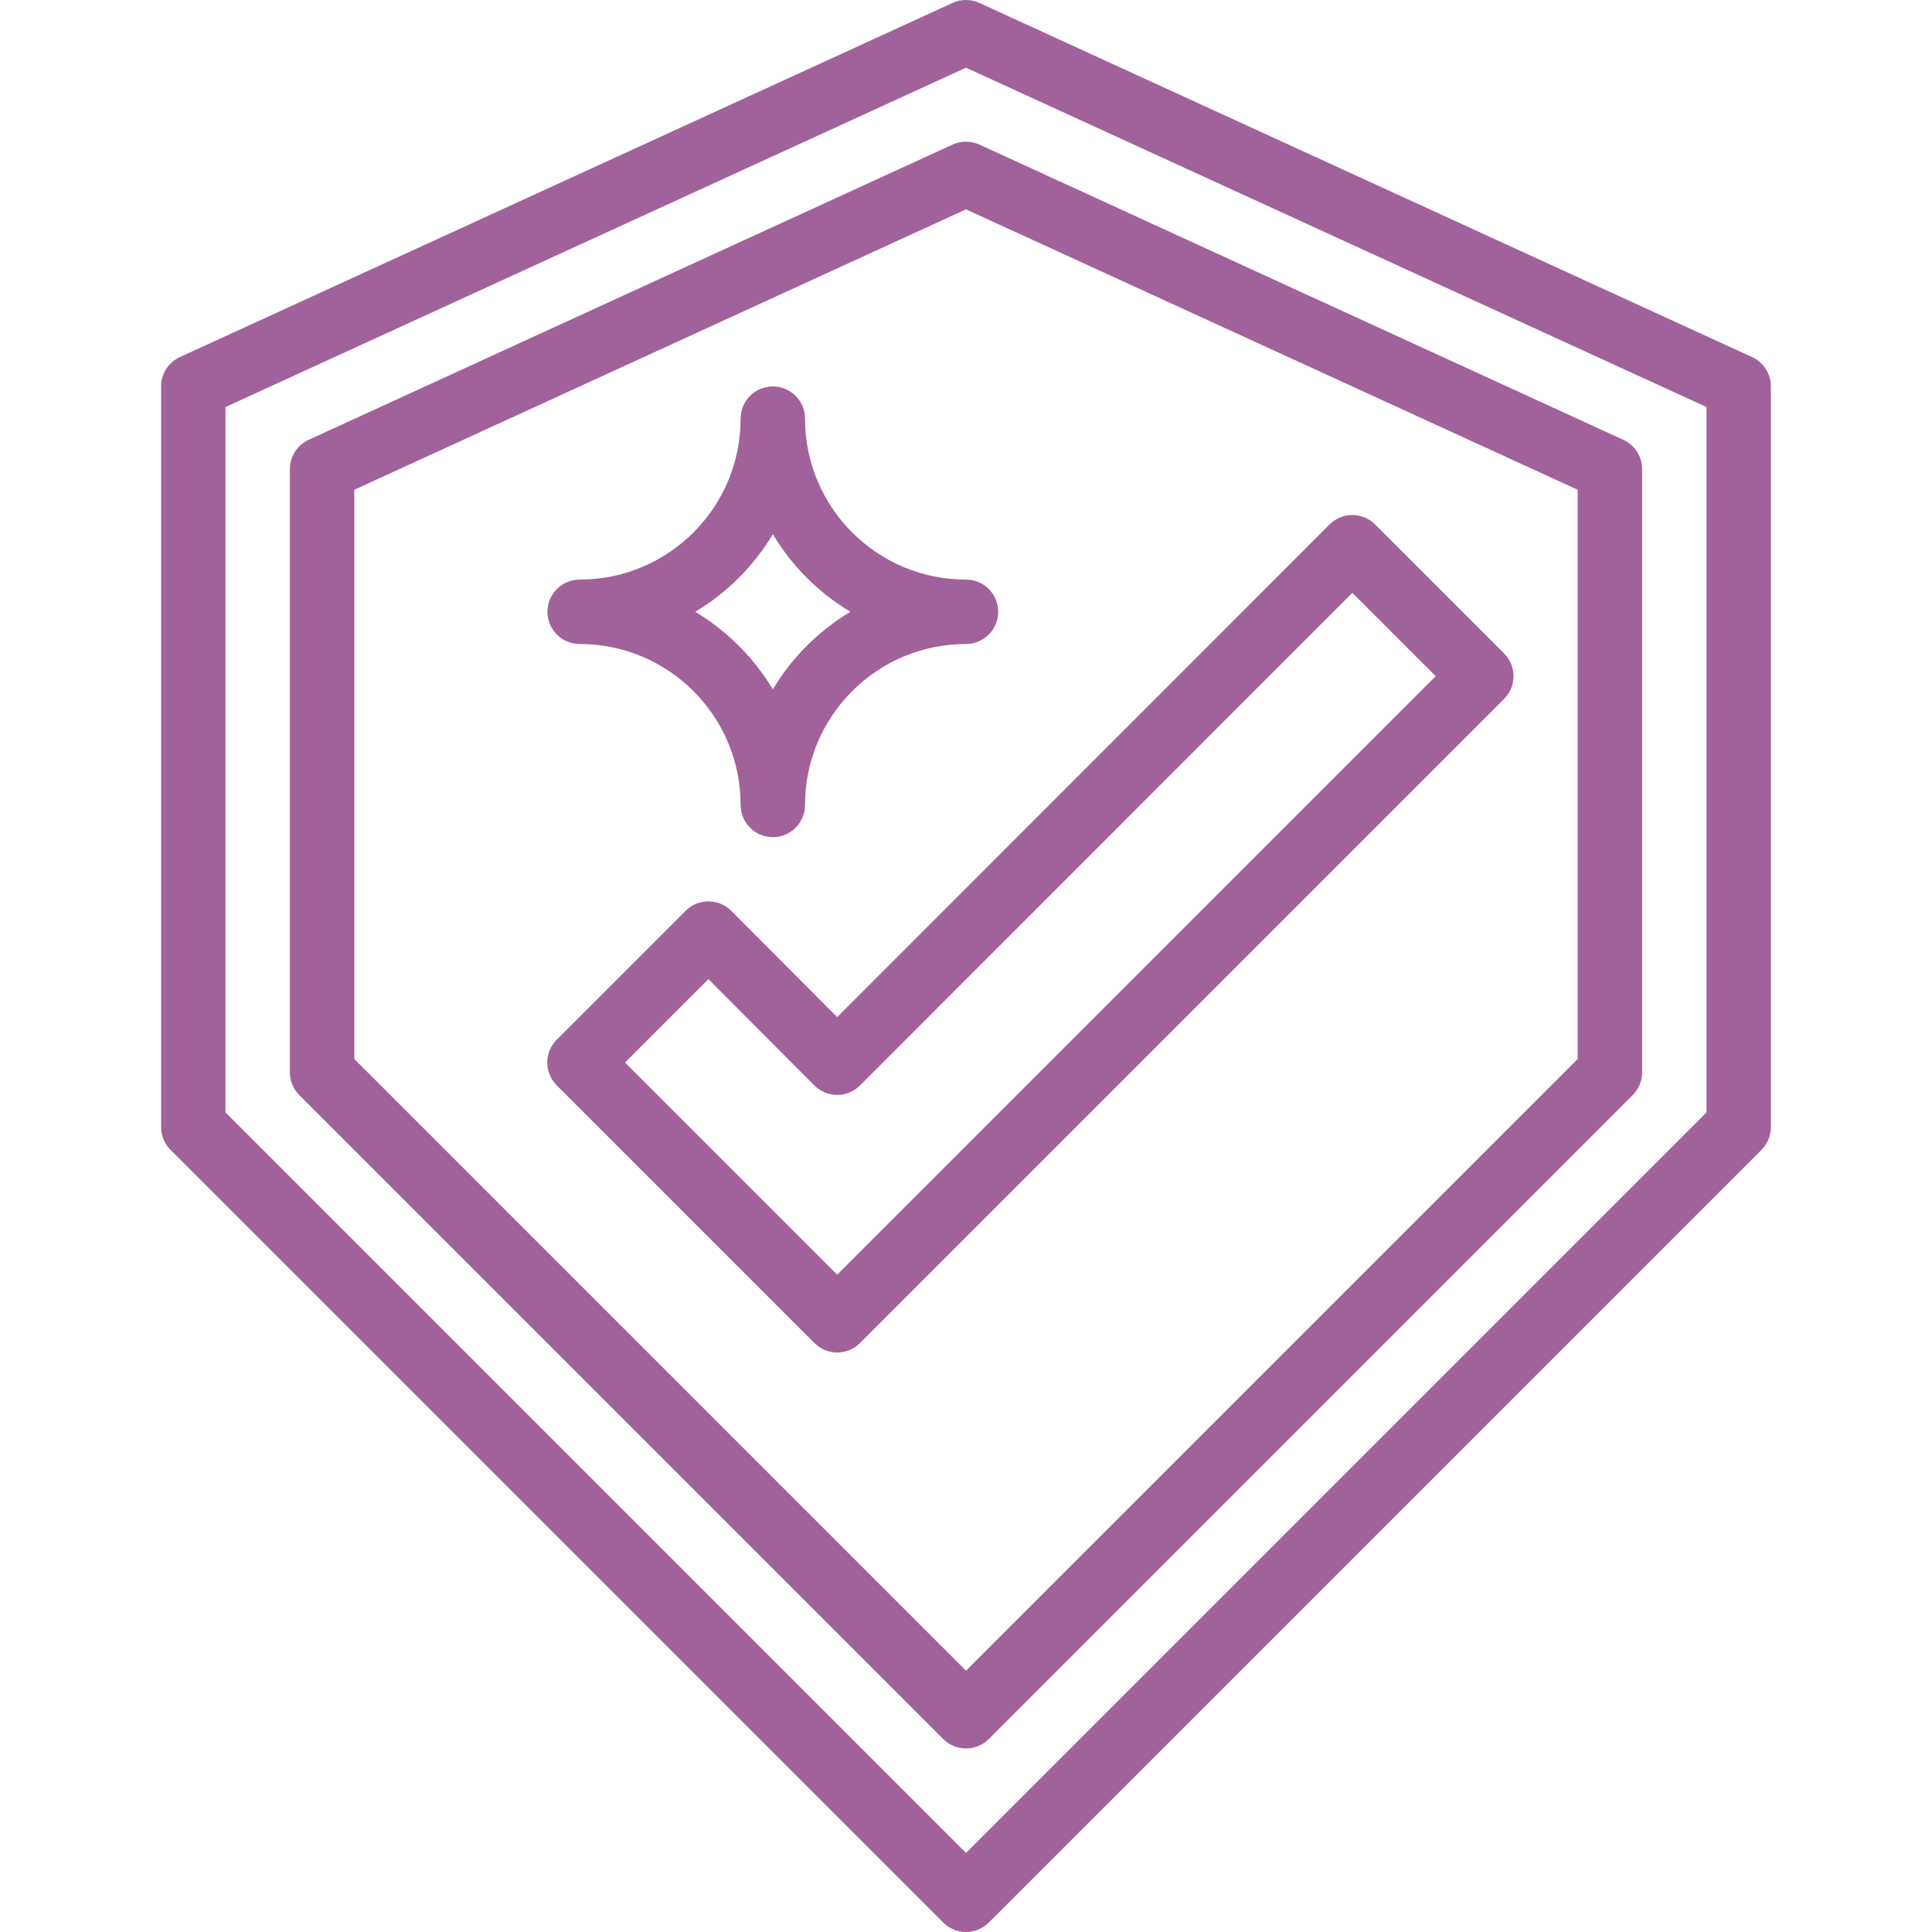 <?xml version="1.0" encoding="UTF-8"?> <!-- Generator: Adobe Illustrator 19.0.0, SVG Export Plug-In . SVG Version: 6.00 Build 0) --> <svg xmlns="http://www.w3.org/2000/svg" xmlns:xlink="http://www.w3.org/1999/xlink" id="Capa_1" x="0px" y="0px" viewBox="0 0 480.066 480.066" style="enable-background:new 0 0 480.066 480.066;" xml:space="preserve" width="512px" height="512px"> <g> <g> <path d="M435.393,88.74l-192-88c-2.131-0.986-4.589-0.986-6.72,0l-192,88c-2.836,1.312-4.648,4.155-4.64,7.28v184 c-0.012,2.126,0.823,4.17,2.32,5.68l192,192c3.111,3.137,8.177,3.158,11.314,0.046c0.016-0.015,0.031-0.031,0.046-0.046l192-192 c1.497-1.51,2.332-3.554,2.32-5.68v-184C440.041,92.895,438.229,90.052,435.393,88.74z M424.033,276.42l-184,184l-184-184V101.14 l184-84.32l184,84.32V276.42z" fill="#A1619A"></path> </g> </g> <g> <g> <path d="M403.393,109.3l-160-73.36c-2.131-0.986-4.589-0.986-6.72,0l-160,73.36c-2.836,1.312-4.648,4.155-4.64,7.28V266.5 c0.009,2.099,0.842,4.11,2.32,5.6l160,160c3.111,3.137,8.177,3.158,11.314,0.046c0.016-0.015,0.031-0.031,0.046-0.046l160-160 c1.478-1.49,2.311-3.501,2.32-5.6V116.58C408.041,113.455,406.229,110.612,403.393,109.3z M392.033,263.14l-152,152l-152-152 V121.7l152-69.68l152,69.68V263.14z" fill="#A1619A"></path> </g> </g> <g> <g> <path d="M373.759,162.386c-0.015-0.016-0.031-0.031-0.046-0.046l-32-32c-3.111-3.137-8.177-3.158-11.314-0.046 c-0.016,0.015-0.031,0.031-0.046,0.046l-122.32,122.4l-26.32-26.4c-3.111-3.137-8.177-3.158-11.314-0.046 c-0.016,0.015-0.031,0.031-0.046,0.046l-32,32c-3.137,3.111-3.158,8.177-0.046,11.314c0.015,0.016,0.031,0.031,0.046,0.046l64,64 c3.111,3.137,8.177,3.158,11.314,0.046c0.016-0.015,0.031-0.031,0.046-0.046l160-160 C376.85,170.588,376.871,165.523,373.759,162.386z M208.033,316.74l-52.72-52.72l20.72-20.72l26.32,26.4 c3.111,3.137,8.177,3.158,11.314,0.046c0.016-0.015,0.031-0.031,0.046-0.046l122.32-122.4l20.72,20.72L208.033,316.74z" fill="#A1619A"></path> </g> </g> <g> <g> <path d="M240.033,144.02c-22.091,0-40-17.909-40-40c0-4.418-3.582-8-8-8s-8,3.582-8,8c0,22.091-17.909,40-40,40 c-4.418,0-8,3.582-8,8s3.582,8,8,8c22.091,0,40,17.909,40,40c0,4.418,3.582,8,8,8s8-3.582,8-8c0-22.091,17.909-40,40-40 c4.418,0,8-3.582,8-8S244.451,144.02,240.033,144.02z M192.033,171.3c-4.74-7.917-11.363-14.54-19.28-19.28 c7.917-4.74,14.54-11.363,19.28-19.28c4.74,7.917,11.363,14.54,19.28,19.28C203.396,156.76,196.773,163.383,192.033,171.3z" fill="#A1619A"></path> </g> </g> <g> </g> <g> </g> <g> </g> <g> </g> <g> </g> <g> </g> <g> </g> <g> </g> <g> </g> <g> </g> <g> </g> <g> </g> <g> </g> <g> </g> <g> </g> </svg> 